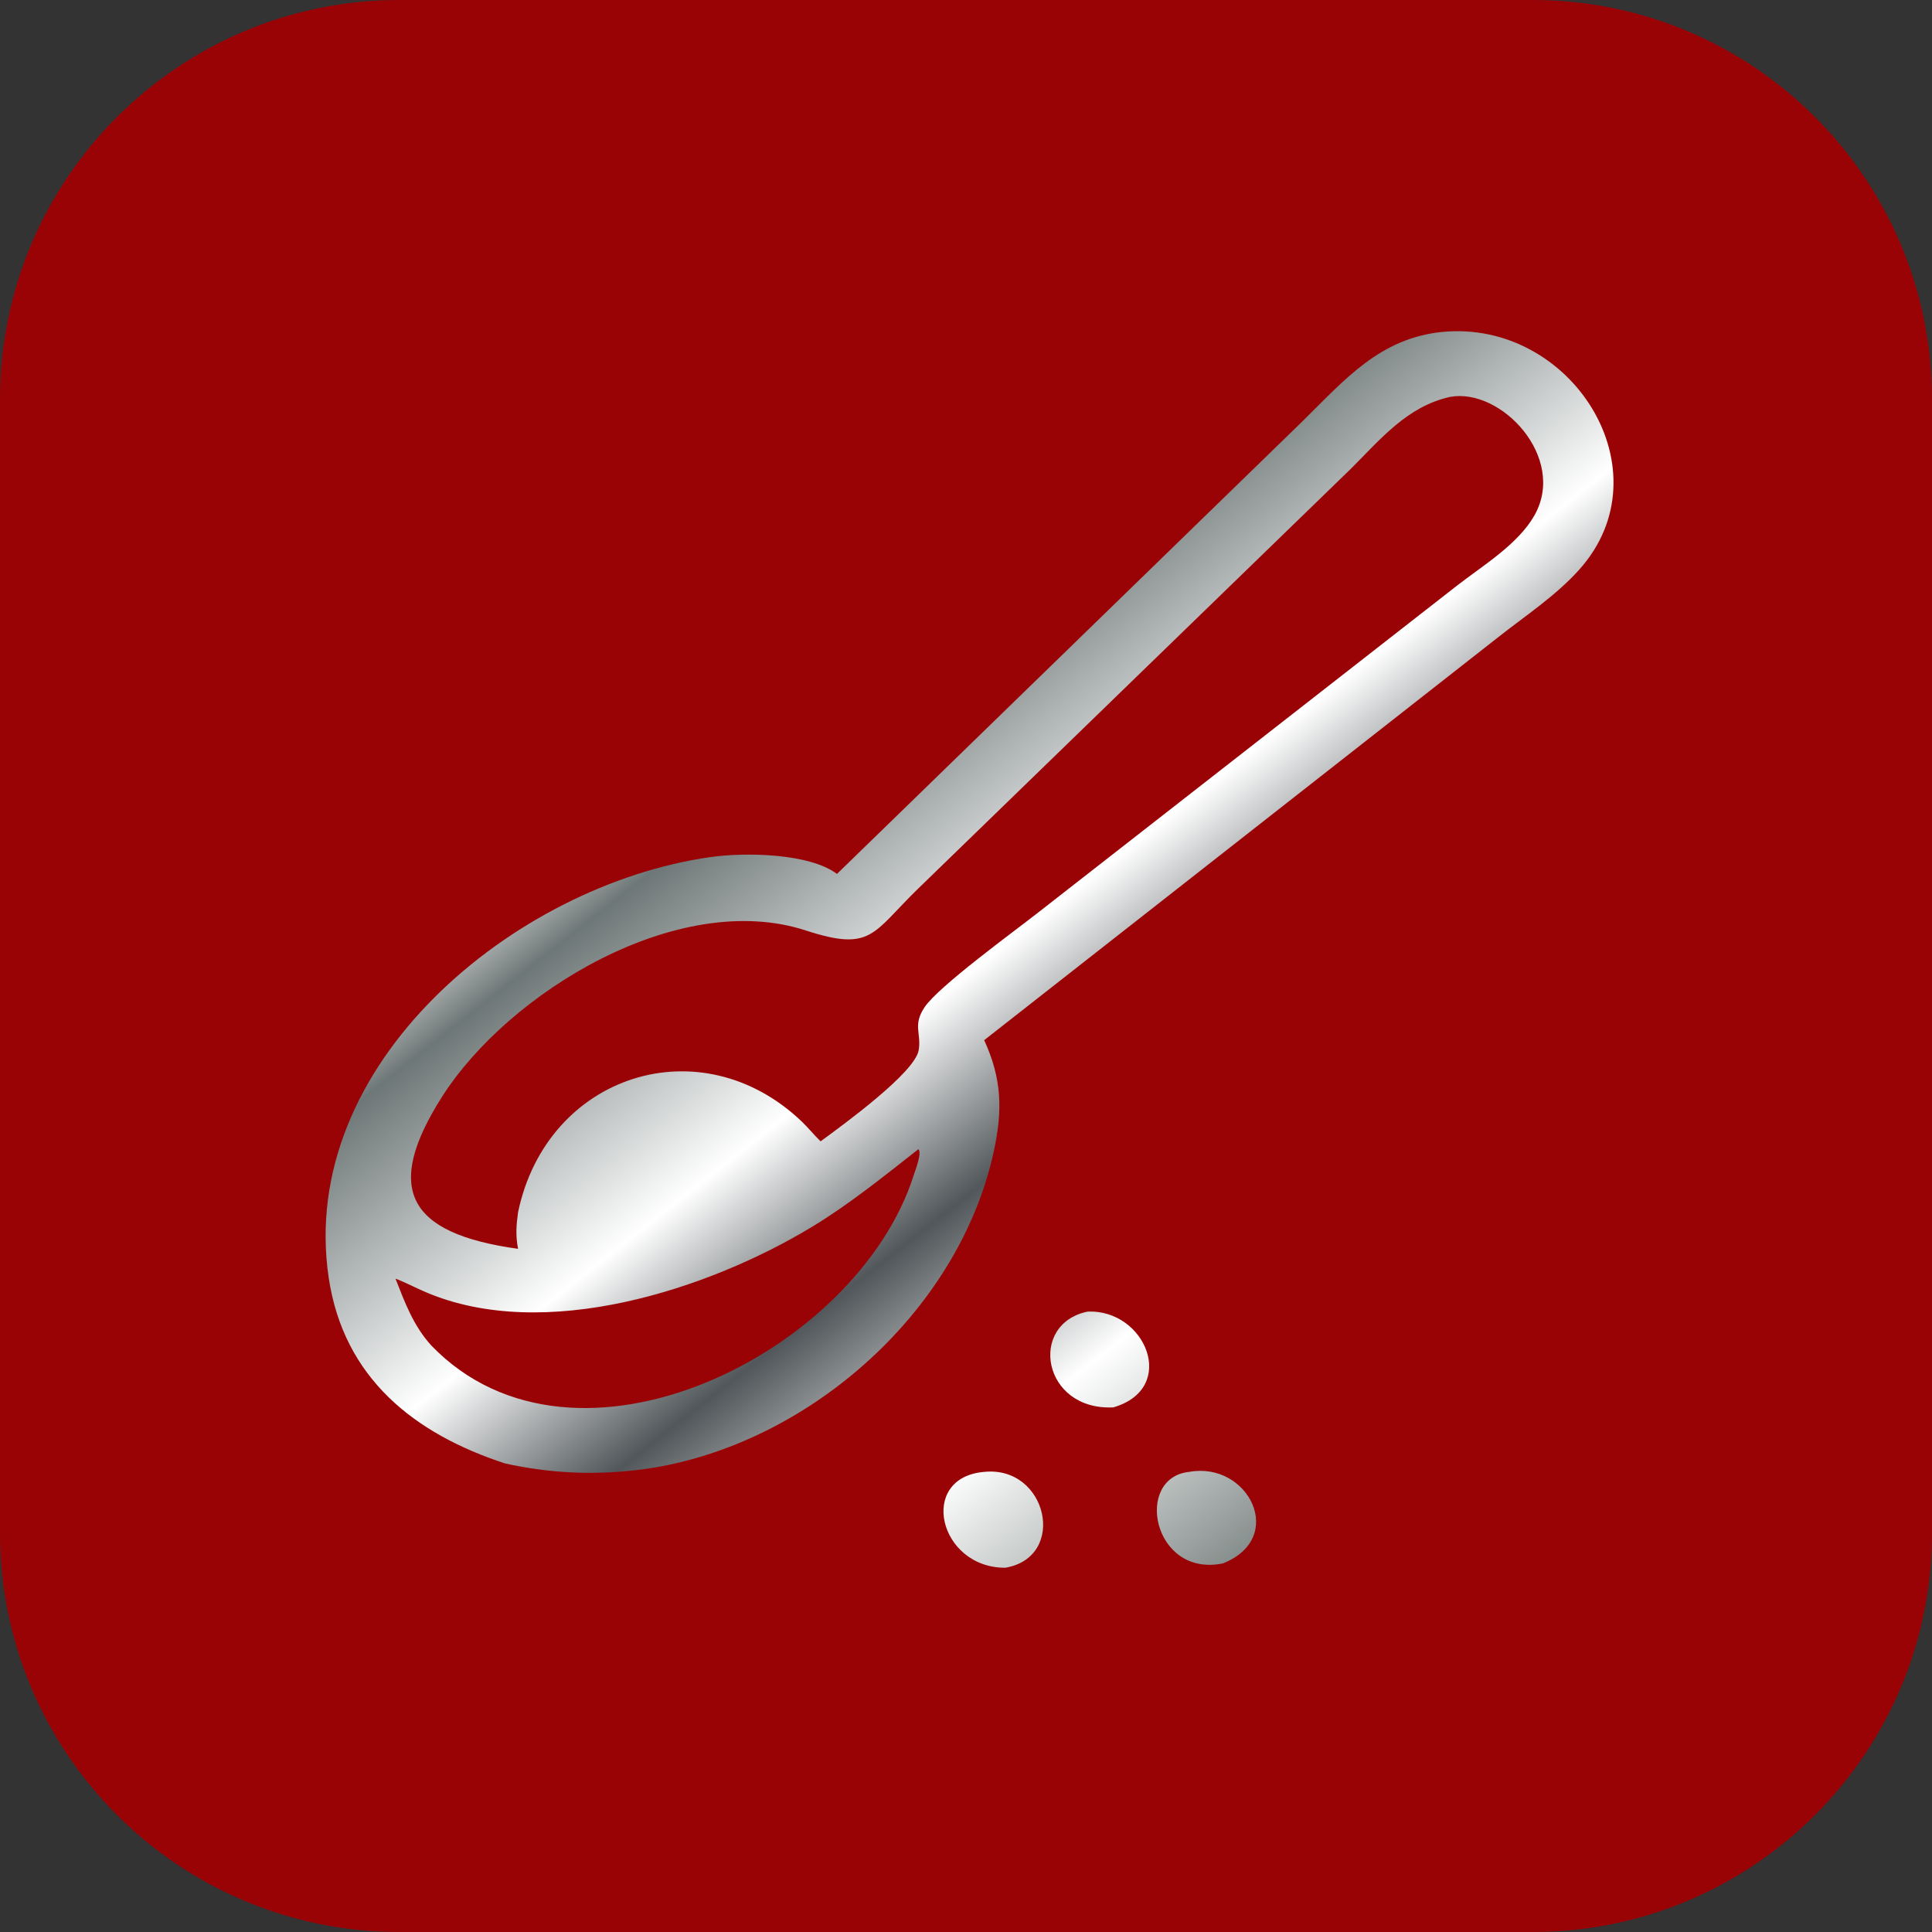 <?xml version="1.0" encoding="UTF-8"?> <svg xmlns="http://www.w3.org/2000/svg" xmlns:xlink="http://www.w3.org/1999/xlink" version="1.1" id="Layer_1" x="0px" y="0px" viewBox="0 0 138.06 138.06" style="enable-background:new 0 0 138.06 138.06;" xml:space="preserve"><rect x="0" y="0" width="138.06" height="138.06" fill="#333333" stroke="none"/> <style type="text/css"> .st0{fill:#3E9B4D;} .st1{fill:#252828;} .st2{fill:url(#SVGID_1_);} .st3{fill:url(#SVGID_00000011729480102140444340000016375038651901502129_);} .st4{fill:url(#SVGID_00000141451765527015524660000009468305651213299853_);} .st5{fill:url(#SVGID_00000127005976153480857340000016168715600836597687_);} .st6{fill:url(#SVGID_00000078749076805014391290000006774698596461448632_);} .st7{fill:url(#SVGID_00000110436006900176261710000011019563631827955896_);} .st8{fill:url(#SVGID_00000104677139115261416080000002918891030924185475_);} .st9{fill:url(#SVGID_00000081644553166702083910000005821683326307251090_);} .st10{fill:url(#SVGID_00000106123217105166048770000014298286739443308474_);} .st11{fill:url(#SVGID_00000112608850059184097900000016236567290139041665_);} .st12{fill:url(#SVGID_00000057137831563922163880000013083802383105724568_);} .st13{fill:url(#SVGID_00000018918274163925434740000005644827769821101740_);} .st14{fill:url(#SVGID_00000088134324136926872660000004389818216368154035_);} .st15{fill:url(#SVGID_00000154413119606387585820000012004430400569907863_);} .st16{fill:url(#SVGID_00000164497856512427514310000010031192595615348669_);} .st17{fill:url(#SVGID_00000066493074654515432590000011732215623425620379_);} .st18{fill:url(#SVGID_00000147190032099385793970000012137288402725857971_);} .st19{fill:url(#SVGID_00000055664719589786629920000002107074925214365084_);} .st20{fill:url(#SVGID_00000176742742605753672010000004400366697030049436_);} .st21{fill:url(#SVGID_00000098904581057191173040000005127806215297842832_);} .st22{fill:url(#SVGID_00000083800075357683104480000002182856658722830464_);} .st23{fill:url(#SVGID_00000147217226069199808210000009015008446281059997_);} .st24{fill:url(#SVGID_00000133487092460433025710000012076076967312553143_);} .st25{fill:url(#SVGID_00000150081348941996923760000005049132865942029471_);} .st26{fill:url(#SVGID_00000144307536126823079390000003999310154790314662_);} .st27{fill:url(#SVGID_00000116216532711842667160000002062464721799764917_);} .st28{fill:url(#SVGID_00000065785346029428280730000012894961693085516949_);} .st29{fill:url(#SVGID_00000114034847795978120860000002543736646455924619_);} .st30{fill:url(#SVGID_00000038396785021584954750000016155424572454044833_);} .st31{fill:url(#SVGID_00000000204737126291916600000003992285302552967831_);} .st32{fill:#9A0306;} .st33{fill:url(#SVGID_00000131327541913495675140000008343423575708083091_);} .st34{fill:url(#SVGID_00000107583665674539695130000013448030612809470123_);} .st35{fill:url(#SVGID_00000020359667504758349620000000576120333241445035_);} .st36{fill:url(#SVGID_00000049210119678790584940000009432509802000021635_);} .st37{fill:url(#SVGID_00000142864454190108716490000008205680114080606655_);} .st38{fill:url(#SVGID_00000008109589564695674550000003258738403775758250_);} .st39{fill:url(#SVGID_00000013909519261476103390000008007265421354423221_);} .st40{fill:url(#SVGID_00000019661802839981056620000014912470697466303643_);} .st41{fill:url(#SVGID_00000132783078933863549480000008713154522624686774_);} .st42{fill:url(#SVGID_00000127039230065615139060000002812091838890403748_);} .st43{fill:url(#SVGID_00000022548137564899824740000005259368219596707258_);} .st44{fill:url(#SVGID_00000059281090666524646030000008789039063108218039_);} .st45{fill:url(#SVGID_00000127760748399668049150000008132020831848787879_);} .st46{fill:url(#SVGID_00000061458309815145742330000013296310348194161799_);} .st47{fill:url(#SVGID_00000147208894147080742350000007583417829204774835_);} .st48{fill:#C45B30;} .st49{fill:url(#SVGID_00000039855024424703951370000017338732298501781124_);} .st50{fill:url(#SVGID_00000181802676435763014400000005876419790629196182_);} .st51{fill:url(#SVGID_00000135667009304827218310000006308204305806600843_);} .st52{fill:url(#SVGID_00000081633065111471668710000005776561553591084963_);} .st53{fill:url(#SVGID_00000161622834520625147170000018147419751111892129_);} .st54{fill:url(#SVGID_00000000903698277478624540000007911836467085148089_);} .st55{fill:url(#SVGID_00000031898227321742369870000008649726553214097033_);} .st56{fill:url(#SVGID_00000058590298692699508170000011454689719555172504_);} .st57{fill:url(#SVGID_00000153695229713826171400000017593154963538432394_);} .st58{fill:url(#SVGID_00000015323555985892175160000015593290643629100425_);} .st59{fill:url(#SVGID_00000108996387620077368570000000156664973155386790_);} .st60{fill:url(#SVGID_00000079461543008348483000000006236426825757542315_);} .st61{fill:url(#SVGID_00000166639976518600766070000006628841187644642472_);} .st62{fill:url(#SVGID_00000082330214147751502280000000522387936766947721_);} .st63{fill:url(#SVGID_00000101101573971483060280000003739172086023981723_);} .st64{fill:url(#SVGID_00000173136371851183348870000011564251151580735135_);} .st65{fill:url(#SVGID_00000158001014061907967820000001731250742294082746_);} .st66{fill:url(#SVGID_00000052824256902040860250000011549720125992006798_);} .st67{fill:url(#SVGID_00000085245483296647020490000013332326127238619522_);} .st68{fill:url(#SVGID_00000018233548504213900980000010249375433113788842_);} .st69{fill:url(#SVGID_00000015329317577551506790000003209222577682600113_);} .st70{fill:url(#SVGID_00000061464871075244190160000006715231310228762019_);} .st71{fill:url(#SVGID_00000168809369984382964090000013755056070675667893_);} .st72{fill:url(#SVGID_00000039105382048042664340000000011098806037054888_);} .st73{fill:url(#SVGID_00000014615379130719068670000003975893198050620070_);} .st74{fill:url(#SVGID_00000073708807678695889370000000342951123881793951_);} .st75{fill:url(#SVGID_00000069361335646783051550000006442068845145653428_);} .st76{fill:url(#SVGID_00000167387706740124296470000003899192992135376805_);} .st77{fill:url(#SVGID_00000095317026387998829200000016723980734202755203_);} .st78{fill:url(#SVGID_00000110471029548577628790000017555862929227569561_);} .st79{fill:#3B7D92;} .st80{fill:url(#SVGID_00000021832575715815788500000002611480381019323526_);} .st81{fill:url(#SVGID_00000135674525804905840290000016823811425337569920_);} .st82{fill:url(#SVGID_00000183230313661053387440000007166971145810220428_);} .st83{fill:url(#SVGID_00000113346112222465511550000016987380974338714295_);} .st84{fill:url(#SVGID_00000099660541570594301290000006740069263557568146_);} .st85{fill:url(#SVGID_00000015316228432797602910000016691313409717236877_);} .st86{fill:url(#SVGID_00000099623509160735337580000017276558396752794812_);} .st87{fill:url(#SVGID_00000087387066101297848110000006221595023960034193_);} .st88{fill:url(#SVGID_00000178897149030330872110000016492044673484354954_);} .st89{fill:url(#SVGID_00000013181781968407169570000000078864694171795391_);} .st90{fill:url(#SVGID_00000056398717492830613160000008889149391262865803_);} .st91{fill:url(#SVGID_00000127747083258327143750000011299843865518092222_);} .st92{fill:url(#SVGID_00000036252661080905029360000006974108255542143371_);} .st93{fill:url(#SVGID_00000006693911925351507960000004631656828449454993_);} .st94{fill:url(#SVGID_00000035492753071965515460000002810453406432117933_);} .st95{fill:#6B301C;} .st96{fill:url(#SVGID_00000036949427918792876110000004592612822449617847_);} .st97{fill:url(#SVGID_00000165912880527272448700000004168498543221564575_);} .st98{fill:url(#SVGID_00000151530212758577219380000016519433312072319923_);} .st99{fill:url(#SVGID_00000114775769207135672770000017925502824890306717_);} .st100{fill:url(#SVGID_00000001637860464986682390000017572921256266914212_);} .st101{fill:url(#SVGID_00000151512763392542157350000008053708989899421608_);} .st102{fill:url(#SVGID_00000000924144283067104710000000125727775291867295_);} .st103{fill:url(#SVGID_00000025422438396379496350000013062025217715572124_);} .st104{fill:url(#SVGID_00000080908095209003576550000013831255761358221220_);} .st105{fill:url(#SVGID_00000016770111125838886170000015223629646582016156_);} .st106{fill:url(#SVGID_00000091698479558365906330000013855061118771293602_);} .st107{fill:url(#SVGID_00000162320300338771311890000000259987357892338068_);} .st108{fill:url(#SVGID_00000127028765762823516350000006899276658285929394_);} .st109{fill:url(#SVGID_00000122690233034075072320000017776676246514420667_);} .st110{fill:url(#SVGID_00000142896050448033750410000012924851582413416324_);} </style> <g> <g> <path class="st32" d="M109.52,138.06H28.54C12.78,138.06,0,125.28,0,109.52V28.54C0,12.78,12.78,0,28.54,0h80.98 c15.76,0,28.54,12.78,28.54,28.54v80.98C138.06,125.28,125.28,138.06,109.52,138.06z"></path> </g> </g> <g> <linearGradient id="SVGID_1_" gradientUnits="userSpaceOnUse" x1="31.193" y1="38.412" x2="90.424" y2="113.832"> <stop offset="0" style="stop-color:#FFFFFF"></stop> <stop offset="0.085" style="stop-color:#656E6E"></stop> <stop offset="0.21" style="stop-color:#FFFFFF"></stop> <stop offset="0.295" style="stop-color:#6E7777"></stop> <stop offset="0.5" style="stop-color:#FFFFFF"></stop> <stop offset="0.63" style="stop-color:#51575A"></stop> <stop offset="0.785" style="stop-color:#FFFFFF"></stop> <stop offset="1" style="stop-color:#707A78"></stop> </linearGradient> <path class="st2" d="M84.98,105.18c4.21-0.77,7.01,4.71,2.41,6.54C82.36,112.75,81.02,105.59,84.98,105.18z"></path> <linearGradient id="SVGID_00000139287187349070640810000000478933898930700191_" gradientUnits="userSpaceOnUse" x1="31.929" y1="37.834" x2="91.16" y2="113.254"> <stop offset="0" style="stop-color:#FFFFFF"></stop> <stop offset="0.085" style="stop-color:#656E6E"></stop> <stop offset="0.21" style="stop-color:#FFFFFF"></stop> <stop offset="0.295" style="stop-color:#6E7777"></stop> <stop offset="0.5" style="stop-color:#FFFFFF"></stop> <stop offset="0.63" style="stop-color:#51575A"></stop> <stop offset="0.785" style="stop-color:#FFFFFF"></stop> <stop offset="1" style="stop-color:#707A78"></stop> </linearGradient> <path style="fill:url(#SVGID_00000139287187349070640810000000478933898930700191_);" d="M77.7,93.73 c4.15-0.21,6.53,5.48,1.86,6.84C74.49,100.82,73.45,94.63,77.7,93.73z"></path> <linearGradient id="SVGID_00000047028652358535579850000010704330007434438323_" gradientUnits="userSpaceOnUse" x1="21.782" y1="45.802" x2="81.013" y2="121.223"> <stop offset="0" style="stop-color:#FFFFFF"></stop> <stop offset="0.085" style="stop-color:#656E6E"></stop> <stop offset="0.21" style="stop-color:#FFFFFF"></stop> <stop offset="0.295" style="stop-color:#6E7777"></stop> <stop offset="0.5" style="stop-color:#FFFFFF"></stop> <stop offset="0.63" style="stop-color:#51575A"></stop> <stop offset="0.785" style="stop-color:#FFFFFF"></stop> <stop offset="1" style="stop-color:#707A78"></stop> </linearGradient> <path style="fill:url(#SVGID_00000047028652358535579850000010704330007434438323_);" d="M70.33,105.18 c4.52-0.46,5.97,6.09,1.51,6.85C67.07,112.05,65.56,105.58,70.33,105.18z"></path> <linearGradient id="SVGID_00000109018872215481826630000013590929865722963642_" gradientUnits="userSpaceOnUse" x1="42.971" y1="29.162" x2="102.201" y2="104.583"> <stop offset="0" style="stop-color:#FFFFFF"></stop> <stop offset="0.085" style="stop-color:#656E6E"></stop> <stop offset="0.21" style="stop-color:#FFFFFF"></stop> <stop offset="0.295" style="stop-color:#6E7777"></stop> <stop offset="0.5" style="stop-color:#FFFFFF"></stop> <stop offset="0.63" style="stop-color:#51575A"></stop> <stop offset="0.785" style="stop-color:#FFFFFF"></stop> <stop offset="1" style="stop-color:#707A78"></stop> </linearGradient> <path style="fill:url(#SVGID_00000109018872215481826630000013590929865722963642_);" d="M103.06,23.72 c9.26-0.9,16.12,9.95,9.78,17c-1.69,1.88-3.88,3.31-5.85,4.87L70.33,74.33c1.27,2.77,1.32,5.02,0.69,7.93 C68.5,93.9,57.4,103.57,45.67,105.03c-3.26,0.4-6.38,0.25-9.57-0.45c-6.47-2.11-11.54-6.09-12.61-13.27 c-2.27-15.29,13.29-28.06,27.25-30.06c2.53-0.36,7.09-0.28,9.07,1.2l33.29-32.37C96.11,27.12,98.6,24.17,103.06,23.72z M103.63,28.36c-3.08,0.68-4.98,3.03-7.12,5.16L65.58,63.53c-3.24,3.15-3.28,4.5-8,2.96c-9.12-2.97-21.24,4.42-25.99,11.88 c-4.16,6.54-2.54,9.77,5.43,10.87c-0.18-0.95-0.13-1.67,0-2.61c2.06-9.87,13.08-13.39,20.3-6.46c0.46,0.44,0.86,0.95,1.32,1.39 c1.62-1.19,6.75-4.91,7.01-6.52c0.2-1.22-0.45-1.77,0.43-3.08c1-1.48,6.37-5.39,8.04-6.7l30.02-23.43 c1.83-1.42,4.36-2.95,5.52-5.02C111.97,32.69,107.28,27.7,103.63,28.36z M65.63,82.12c-2.47,1.94-4.93,3.93-7.62,5.56 c-7.41,4.48-19.09,8.28-27.58,4.66c-0.73-0.31-1.43-0.69-2.17-0.97c0.69,1.75,1.28,3.37,2.57,4.79 c10.31,10.66,30.46,0.45,34.46-12.17C65.4,83.65,65.9,82.39,65.63,82.12z"></path> </g> </svg> 